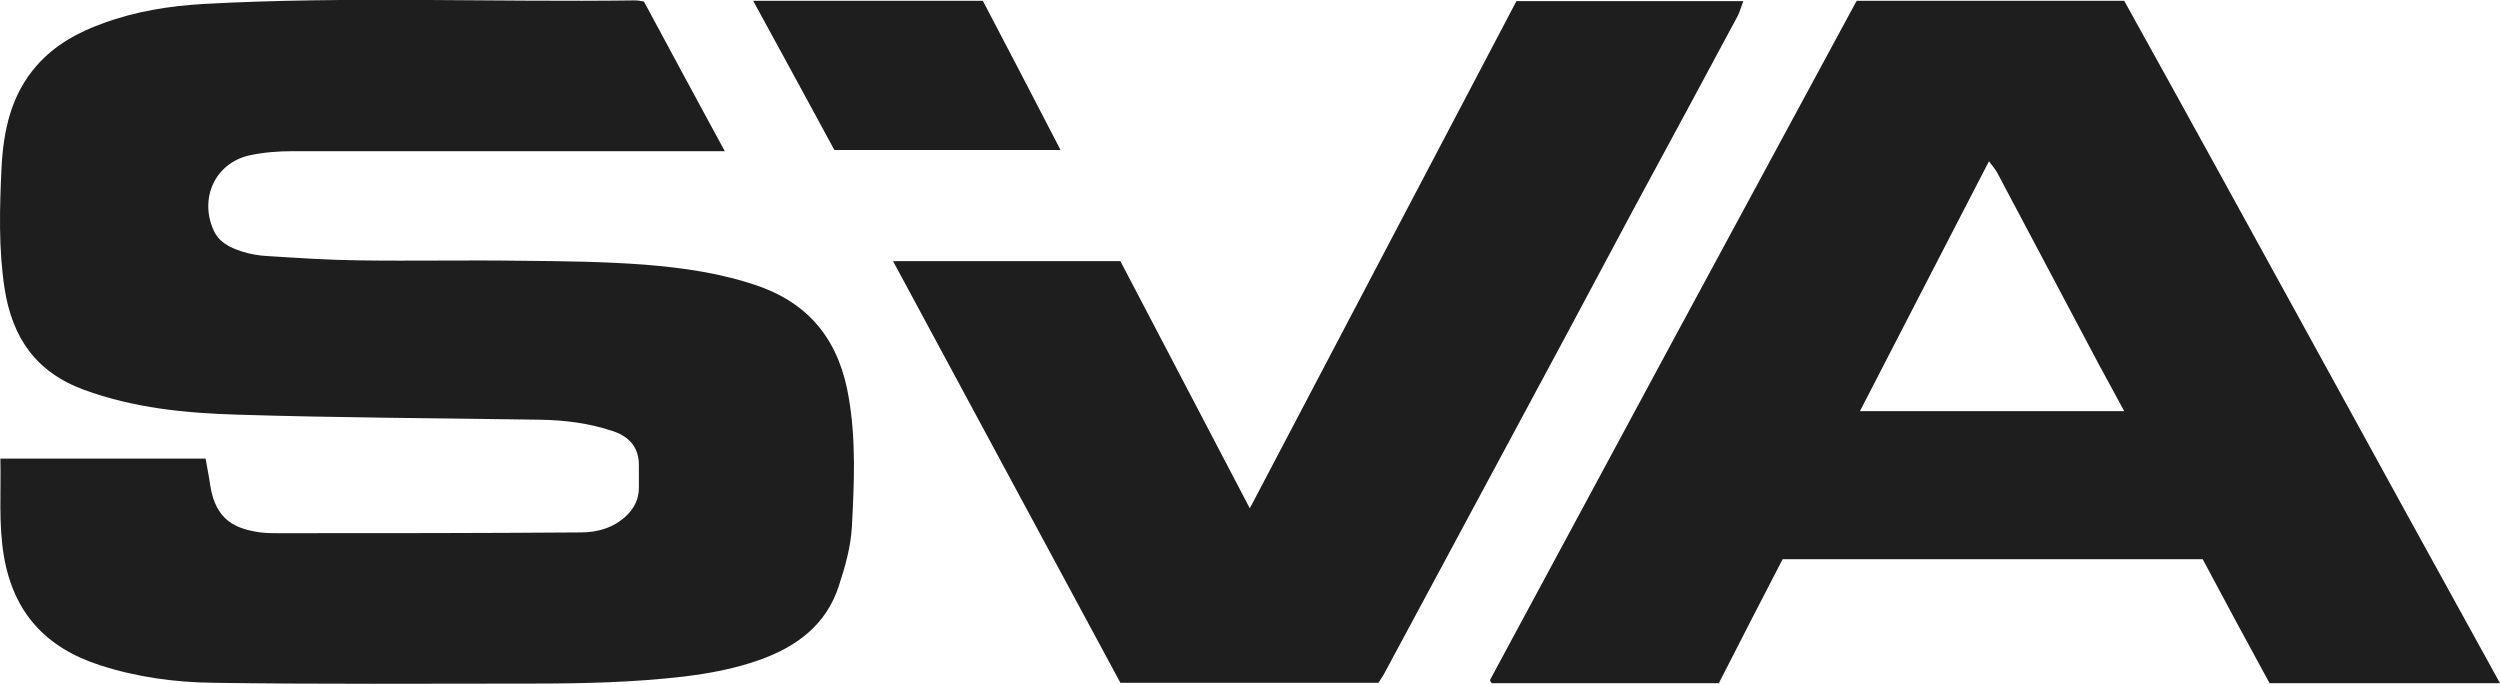 <?xml version="1.0" encoding="utf-8"?>
<!-- Generator: Adobe Illustrator 21.0.0, SVG Export Plug-In . SVG Version: 6.00 Build 0)  -->
<svg version="1.1" id="Ebene_1" xmlns="http://www.w3.org/2000/svg" xmlns:xlink="http://www.w3.org/1999/xlink" x="0px" y="0px"
	 viewBox="0 0 643.3 176" style="enable-background:new 0 0 643.3 176;" xml:space="preserve">
<style type="text/css">
	.st0{fill:#1E1E1E;}
</style>
<g>
	<path class="st0" d="M0.1,118c18,0,35.3,0,52.8,0c0.4,2.4,0.9,4.6,1.2,6.9c1.4,9,6.5,11.2,12.9,12.1c1.6,0.2,3.3,0.2,5,0.2
		c25.8,0,51.7,0,77.5-0.2c4.3,0,8.5-1.2,11.8-4.4c2-2,3.1-4.3,3.1-7.1c0-1.8,0-3.7,0-5.5c0.1-4.6-2.2-7.5-6.5-9
		c-6.2-2.1-12.5-2.9-19-3c-26-0.4-51.9-0.5-77.9-1.3c-13.3-0.4-26.6-1.7-39.4-6.4C9.1,95.7,3.2,86.8,1.2,74.4
		C-0.4,64-0.1,53.5,0.4,43c0.5-9.4,2.4-18.6,9.1-26.2c4.7-5.3,10.6-8.5,17-10.8c8.4-3.1,17.2-4.5,26.2-5c36.9-2,73.9-0.4,110.9-0.9
		c0.5,0,1,0.1,2.1,0.3c6.7,12.5,13.6,25.2,20.8,38.5c-2.3,0-4,0-5.6,0c-35.2,0-70.3,0-105.5,0c-3.8,0-7.7,0.3-11.3,1.1
		c-8.7,2-12.8,10.9-9.2,19.1c1.4,3.3,4.3,4.6,7.3,5.6c2.2,0.7,4.5,1.1,6.8,1.2c7.8,0.5,15.6,1,23.4,1.1c13.8,0.2,27.7-0.1,41.5,0.1
		c10.6,0.1,21.3,0.2,31.9,1c10,0.8,20,2.2,29.6,5.6c13.7,4.9,20.7,14.8,23,28.6c1.9,11.1,1.4,22.2,0.8,33.4
		c-0.3,5-1.7,10.1-3.3,14.9c-3.2,10.2-11,15.9-20.7,19.3c-6.3,2.2-12.7,3.4-19.3,4.2c-12.9,1.5-25.8,1.8-38.8,1.8
		c-27.3,0-54.7,0.2-82-0.2c-9.9-0.1-19.7-1.4-29.3-4.5C11.8,166.7,3.5,157.7,1,143.1C-0.4,134.8,0.3,126.6,0.1,118z"/>
	<path class="st0" d="M643.3,175.8c-20.3,0-39.8,0-59.3,0c-5.8-10.6-11.5-21.2-17.2-31.9c-36,0-71.8,0-108.1,0
		c-5.4,10.4-10.9,21.1-16.4,31.9c-19.6,0-39.1,0-58.4,0c-0.2-0.2-0.3-0.3-0.4-0.5c-0.1-0.2-0.1-0.4,0-0.5
		C414.6,117,445.8,59.2,477.1,1.4c0.2-0.4,0.5-0.9,0.7-1.2c23,0,45.6,0,68.8,0C578.9,58.4,610.8,117,643.3,175.8z M546.6,105.8
		c-2.3-4.3-4.4-8.1-6.4-11.8c-8.8-16.5-17.5-33.1-26.3-49.6c-0.5-0.9-1.2-1.7-2.1-2.9c-11.2,21.6-22.1,42.8-33.2,64.3
		C501.4,105.8,523.6,105.8,546.6,105.8z"/>
	<path class="st0" d="M390.2,0.3c19.5,0,38.7,0,58.4,0c-0.6,1.5-0.9,2.7-1.4,3.7c-8.9,16.6-17.9,33.3-26.9,49.9
		c-5.7,10.7-11.4,21.3-17.1,32c-15.7,29.2-31.4,58.4-47.1,87.6c-0.4,0.7-0.9,1.4-1.4,2.2c-21.9,0-43.9,0-66.4,0
		c-19.4-35.9-38.8-72-58.5-108.5c19.8,0,38.9,0,58.5,0c10.9,20.8,21.9,41.8,33.3,63.6C344.7,86.8,367.5,43.5,390.2,0.3z"/>
	<path class="st0" d="M193.8,0.2c20.2,0,39.5,0,59.1,0c6.6,12.6,13.2,25.2,20,38.4c-19.9,0-39,0-58.2,0
		C207.9,26.1,201.1,13.5,193.8,0.2z"/>
</g>
</svg>
